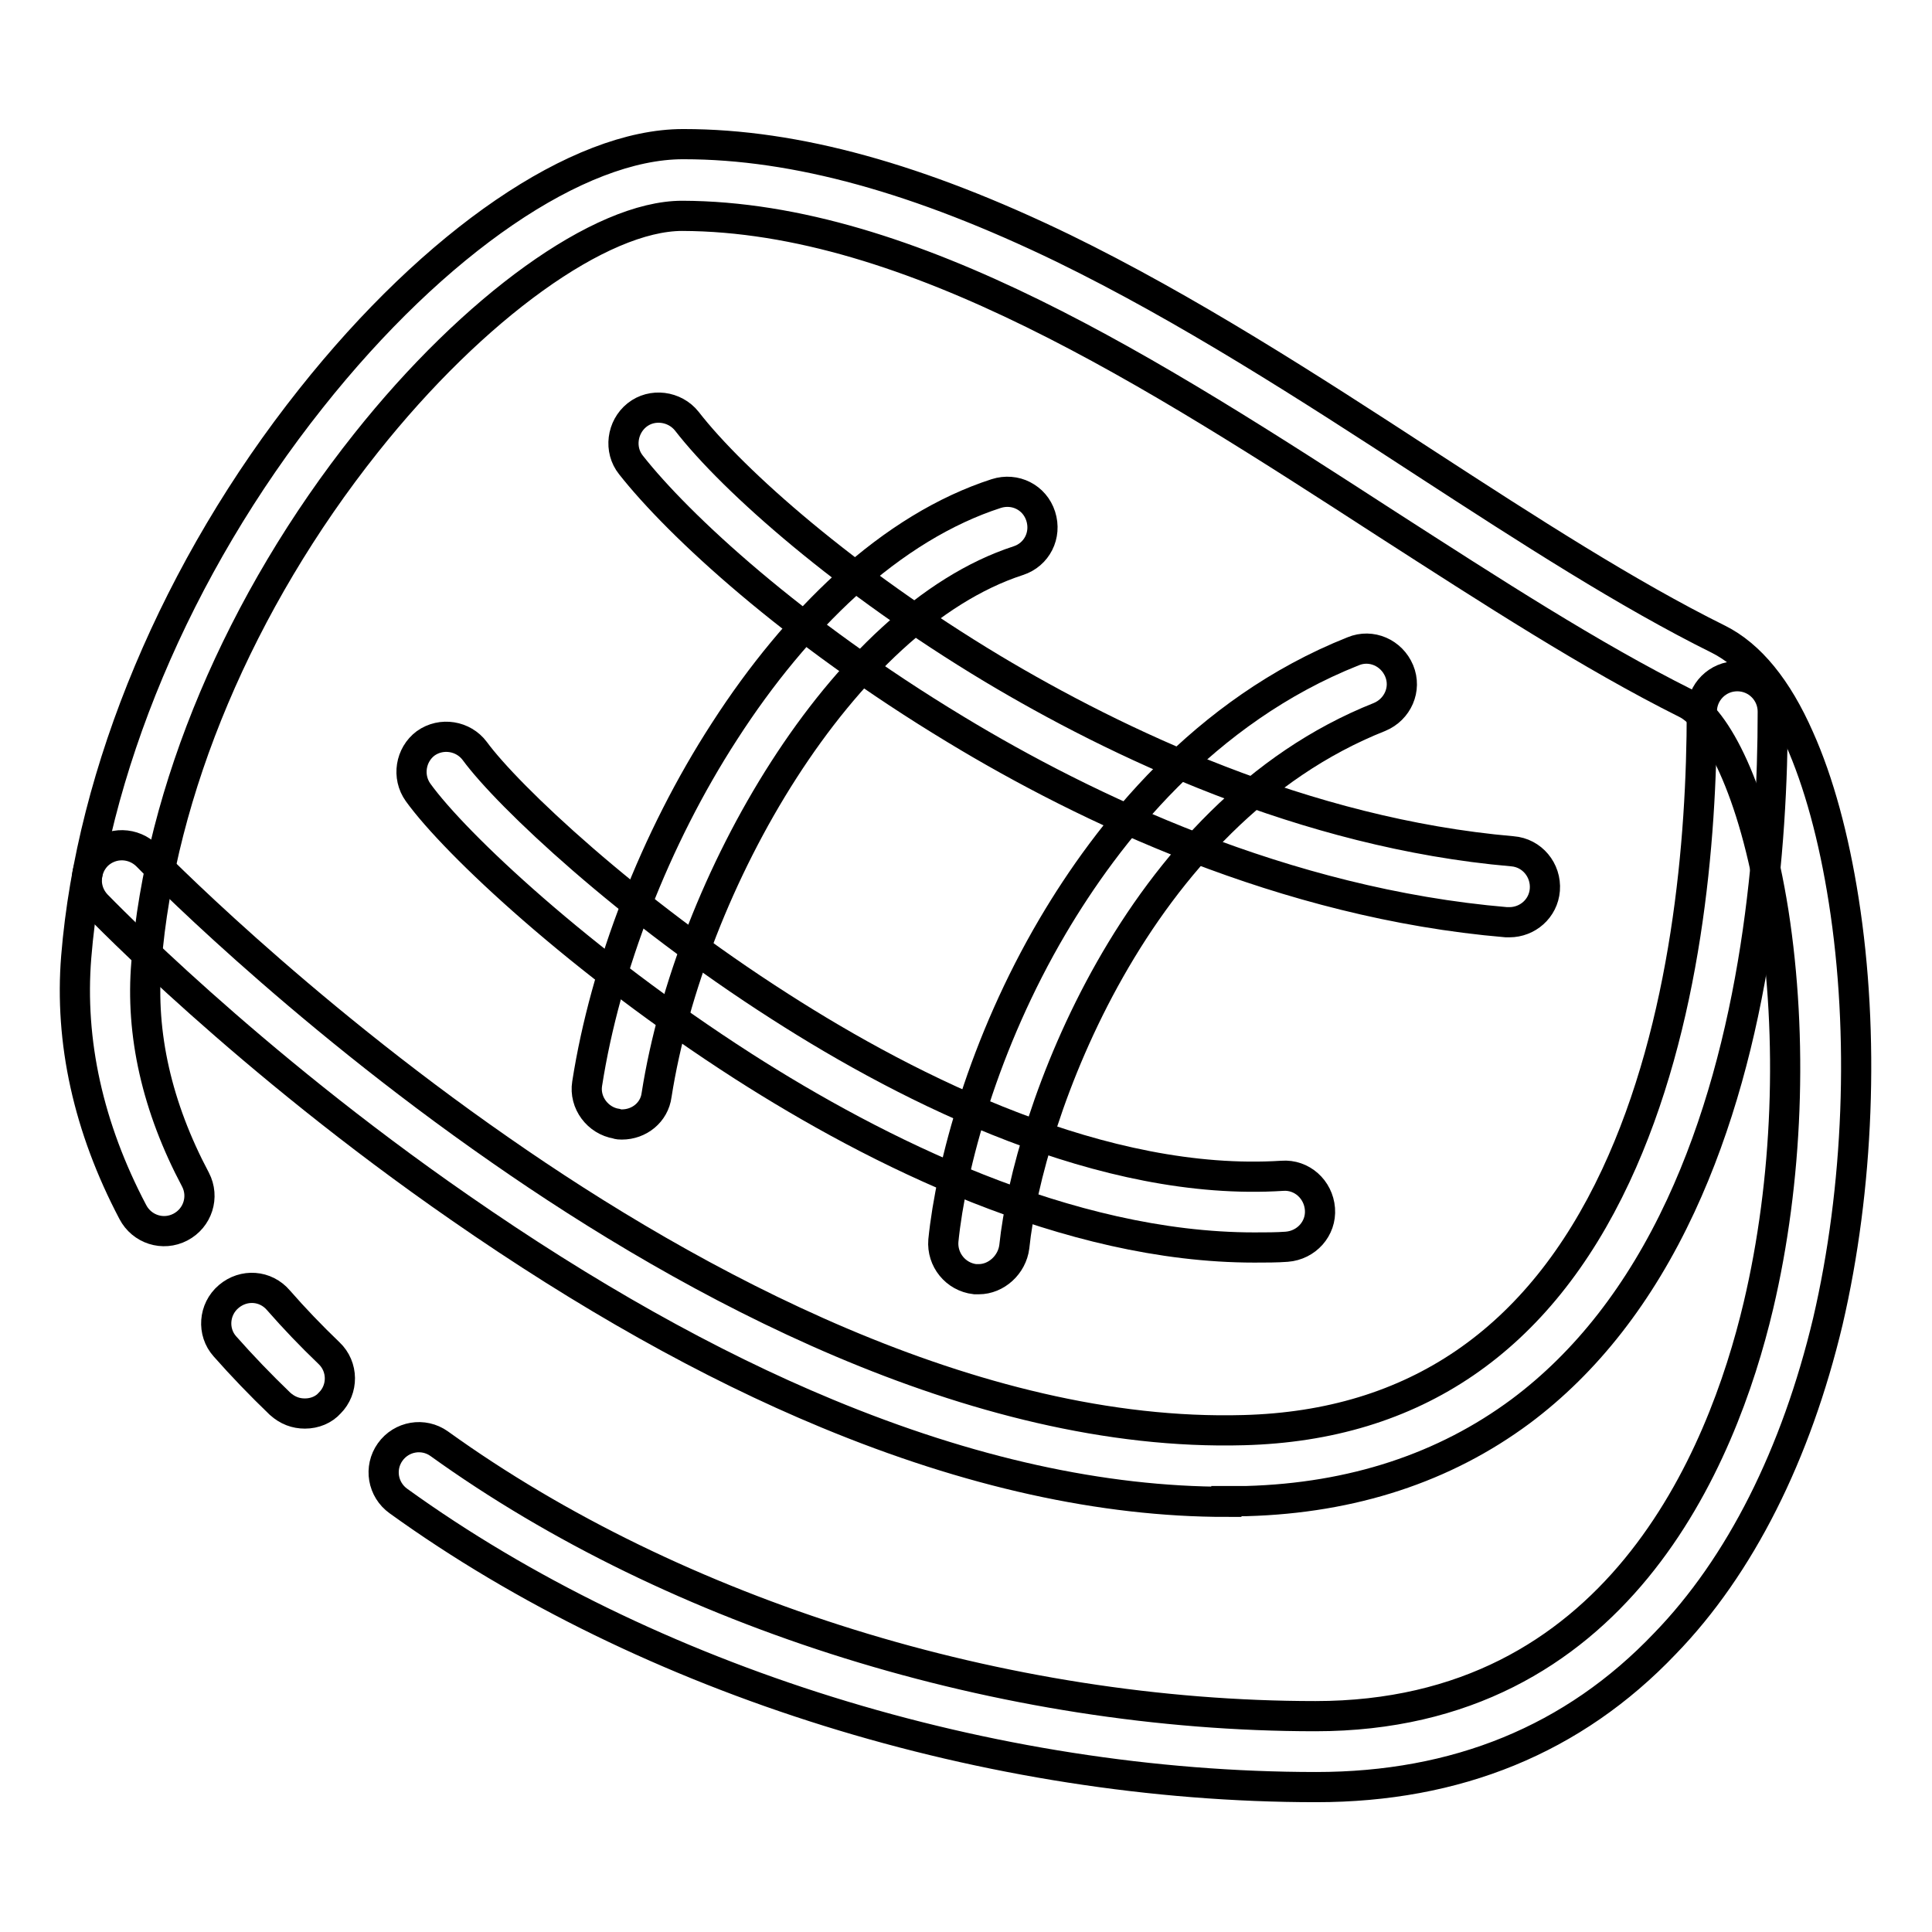 <?xml version="1.0" encoding="utf-8"?>
<!-- Svg Vector Icons : http://www.onlinewebfonts.com/icon -->
<!DOCTYPE svg PUBLIC "-//W3C//DTD SVG 1.1//EN" "http://www.w3.org/Graphics/SVG/1.1/DTD/svg11.dtd">
<svg version="1.1" xmlns="http://www.w3.org/2000/svg" xmlns:xlink="http://www.w3.org/1999/xlink" x="0px" y="0px" viewBox="0 0 256 256" enable-background="new 0 0 256 256" xml:space="preserve">
<g> <path stroke-width="4" fill-opacity="0" stroke="#000000"  d="M40.4,187.3c-1.2,0-2.3-0.4-3.3-1.3c-2.6-2.5-5-5-7.3-7.6c-1.7-1.9-1.5-4.9,0.5-6.6c2-1.7,4.9-1.5,6.6,0.5 c2.1,2.4,4.3,4.7,6.7,7c1.9,1.8,1.9,4.8,0.1,6.6C42.9,186.8,41.7,187.3,40.4,187.3z"/> <path stroke-width="4" fill-opacity="0" stroke="#000000"  d="M174.4,236.8c-43.2,0-88.6-14.1-121.6-37.9c-2.1-1.5-2.6-4.4-1.1-6.5c1.5-2.1,4.4-2.6,6.5-1.1 c31.4,22.6,74.8,36.1,116.1,36.1c39.9,0,53.9-34.1,58.7-54.4c3.9-16.5,4.6-35.4,2-52.1c-2.6-16.4-7.7-25.8-11.6-27.7 c-12.6-6.3-25.7-14.8-39.7-23.8c-30.9-20-62.9-40.7-93.3-40.8h0c-10.8,0-27.6,12.1-41.9,30.1c-16.7,21-27.3,46.1-29.1,68.9 c-0.8,9.4,1.4,19.1,6.5,28.7c1.2,2.3,0.3,5.1-2,6.3c-2.3,1.2-5.1,0.3-6.3-2c-5.9-11.2-8.4-22.6-7.5-33.8c2-24.6,13.3-51.6,31.1-74 c16.5-20.8,35.4-33.7,49.3-33.7h0.1c14.9,0,31.3,4.6,50.3,13.8c16.4,8,32.5,18.4,48,28.5c13.7,8.9,26.7,17.3,38.8,23.3 c4.2,2.1,7.8,6.5,10.7,13.1c2.6,5.8,4.6,13.2,5.9,21.5c2.8,17.8,2,38.2-2.1,55.8c-4.2,17.6-11.6,32.4-21.6,42.7 C208.5,230.5,193,236.8,174.4,236.8L174.4,236.8z"/> <path stroke-width="4" fill-opacity="0" stroke="#000000"  d="M162.5,199c-16.4,0-34.1-3.9-52.9-11.7c-15.7-6.5-32-15.7-48.7-27.3c-28.3-19.6-47.3-39.3-48.1-40.1 c-1.8-1.9-1.7-4.8,0.1-6.6c1.9-1.8,4.8-1.7,6.6,0.1c0.2,0.2,19.3,19.9,46.8,39c25.1,17.5,62.6,38.1,98.5,37.1 c22.6-0.6,39.1-11.9,49.3-33.7c9.4-20.1,11.4-44.6,11.4-61.5c0-2.6,2.1-4.7,4.7-4.7c2.6,0,4.7,2.1,4.7,4.7 c0,17.9-2.1,43.8-12.2,65.5c-5.4,11.6-12.5,20.7-21.2,27.2c-10.1,7.5-22.3,11.5-36.3,11.9H162.5L162.5,199z"/> <path stroke-width="4" fill-opacity="0" stroke="#000000"  d="M82.4,149c-0.2,0-0.5,0-0.7-0.1c-2.5-0.4-4.3-2.8-3.9-5.3c2.4-15.4,9-32.5,18.2-46.7 c4.9-7.6,10.3-14.1,16.1-19.4c6.4-5.8,13.1-9.9,19.9-12.1c2.5-0.8,5.1,0.5,5.9,3c0.8,2.5-0.5,5.1-3,5.9 C111.6,81.9,91.4,117,87,145.1C86.7,147.4,84.7,149,82.4,149z M129.7,169.5c-0.2,0-0.3,0-0.5,0c-2.6-0.3-4.4-2.6-4.2-5.1 c1-9.9,5.3-26.1,14.5-41.7c7.2-12.2,19.9-28.5,39.8-36.4c2.4-1,5.1,0.2,6.1,2.6c1,2.4-0.2,5.1-2.6,6.1 c-32.5,12.9-46.6,52.9-48.4,70.2C134.1,167.6,132,169.5,129.7,169.5L129.7,169.5z"/> <path stroke-width="4" fill-opacity="0" stroke="#000000"  d="M166.2,165.3c-24.8,0-50.2-12.8-67.7-24c-21.5-13.8-38.2-29.5-43.1-36.3c-1.5-2.1-1-5,1-6.5 c2.1-1.5,5-1,6.5,1c4.4,6,20.3,21,40.5,33.9c17.3,11.1,42.9,23.9,66.5,22.4c2.6-0.2,4.8,1.8,5,4.4s-1.8,4.8-4.4,5 C169.2,165.3,167.7,165.3,166.2,165.3L166.2,165.3z M200,122.2c-0.1,0-0.3,0-0.4,0c-29.5-2.5-55.9-15.2-72.9-25.5 c-21.7-13.1-36.8-27.1-43.1-35.1c-1.6-2-1.2-5,0.8-6.6c2-1.6,5-1.2,6.6,0.8c6.2,8,21.2,21.2,40.5,32.8 c16.2,9.7,41.3,21.8,68.9,24.2c2.6,0.2,4.5,2.5,4.3,5.1C204.5,120.4,202.4,122.2,200,122.2z"/></g>
</svg>